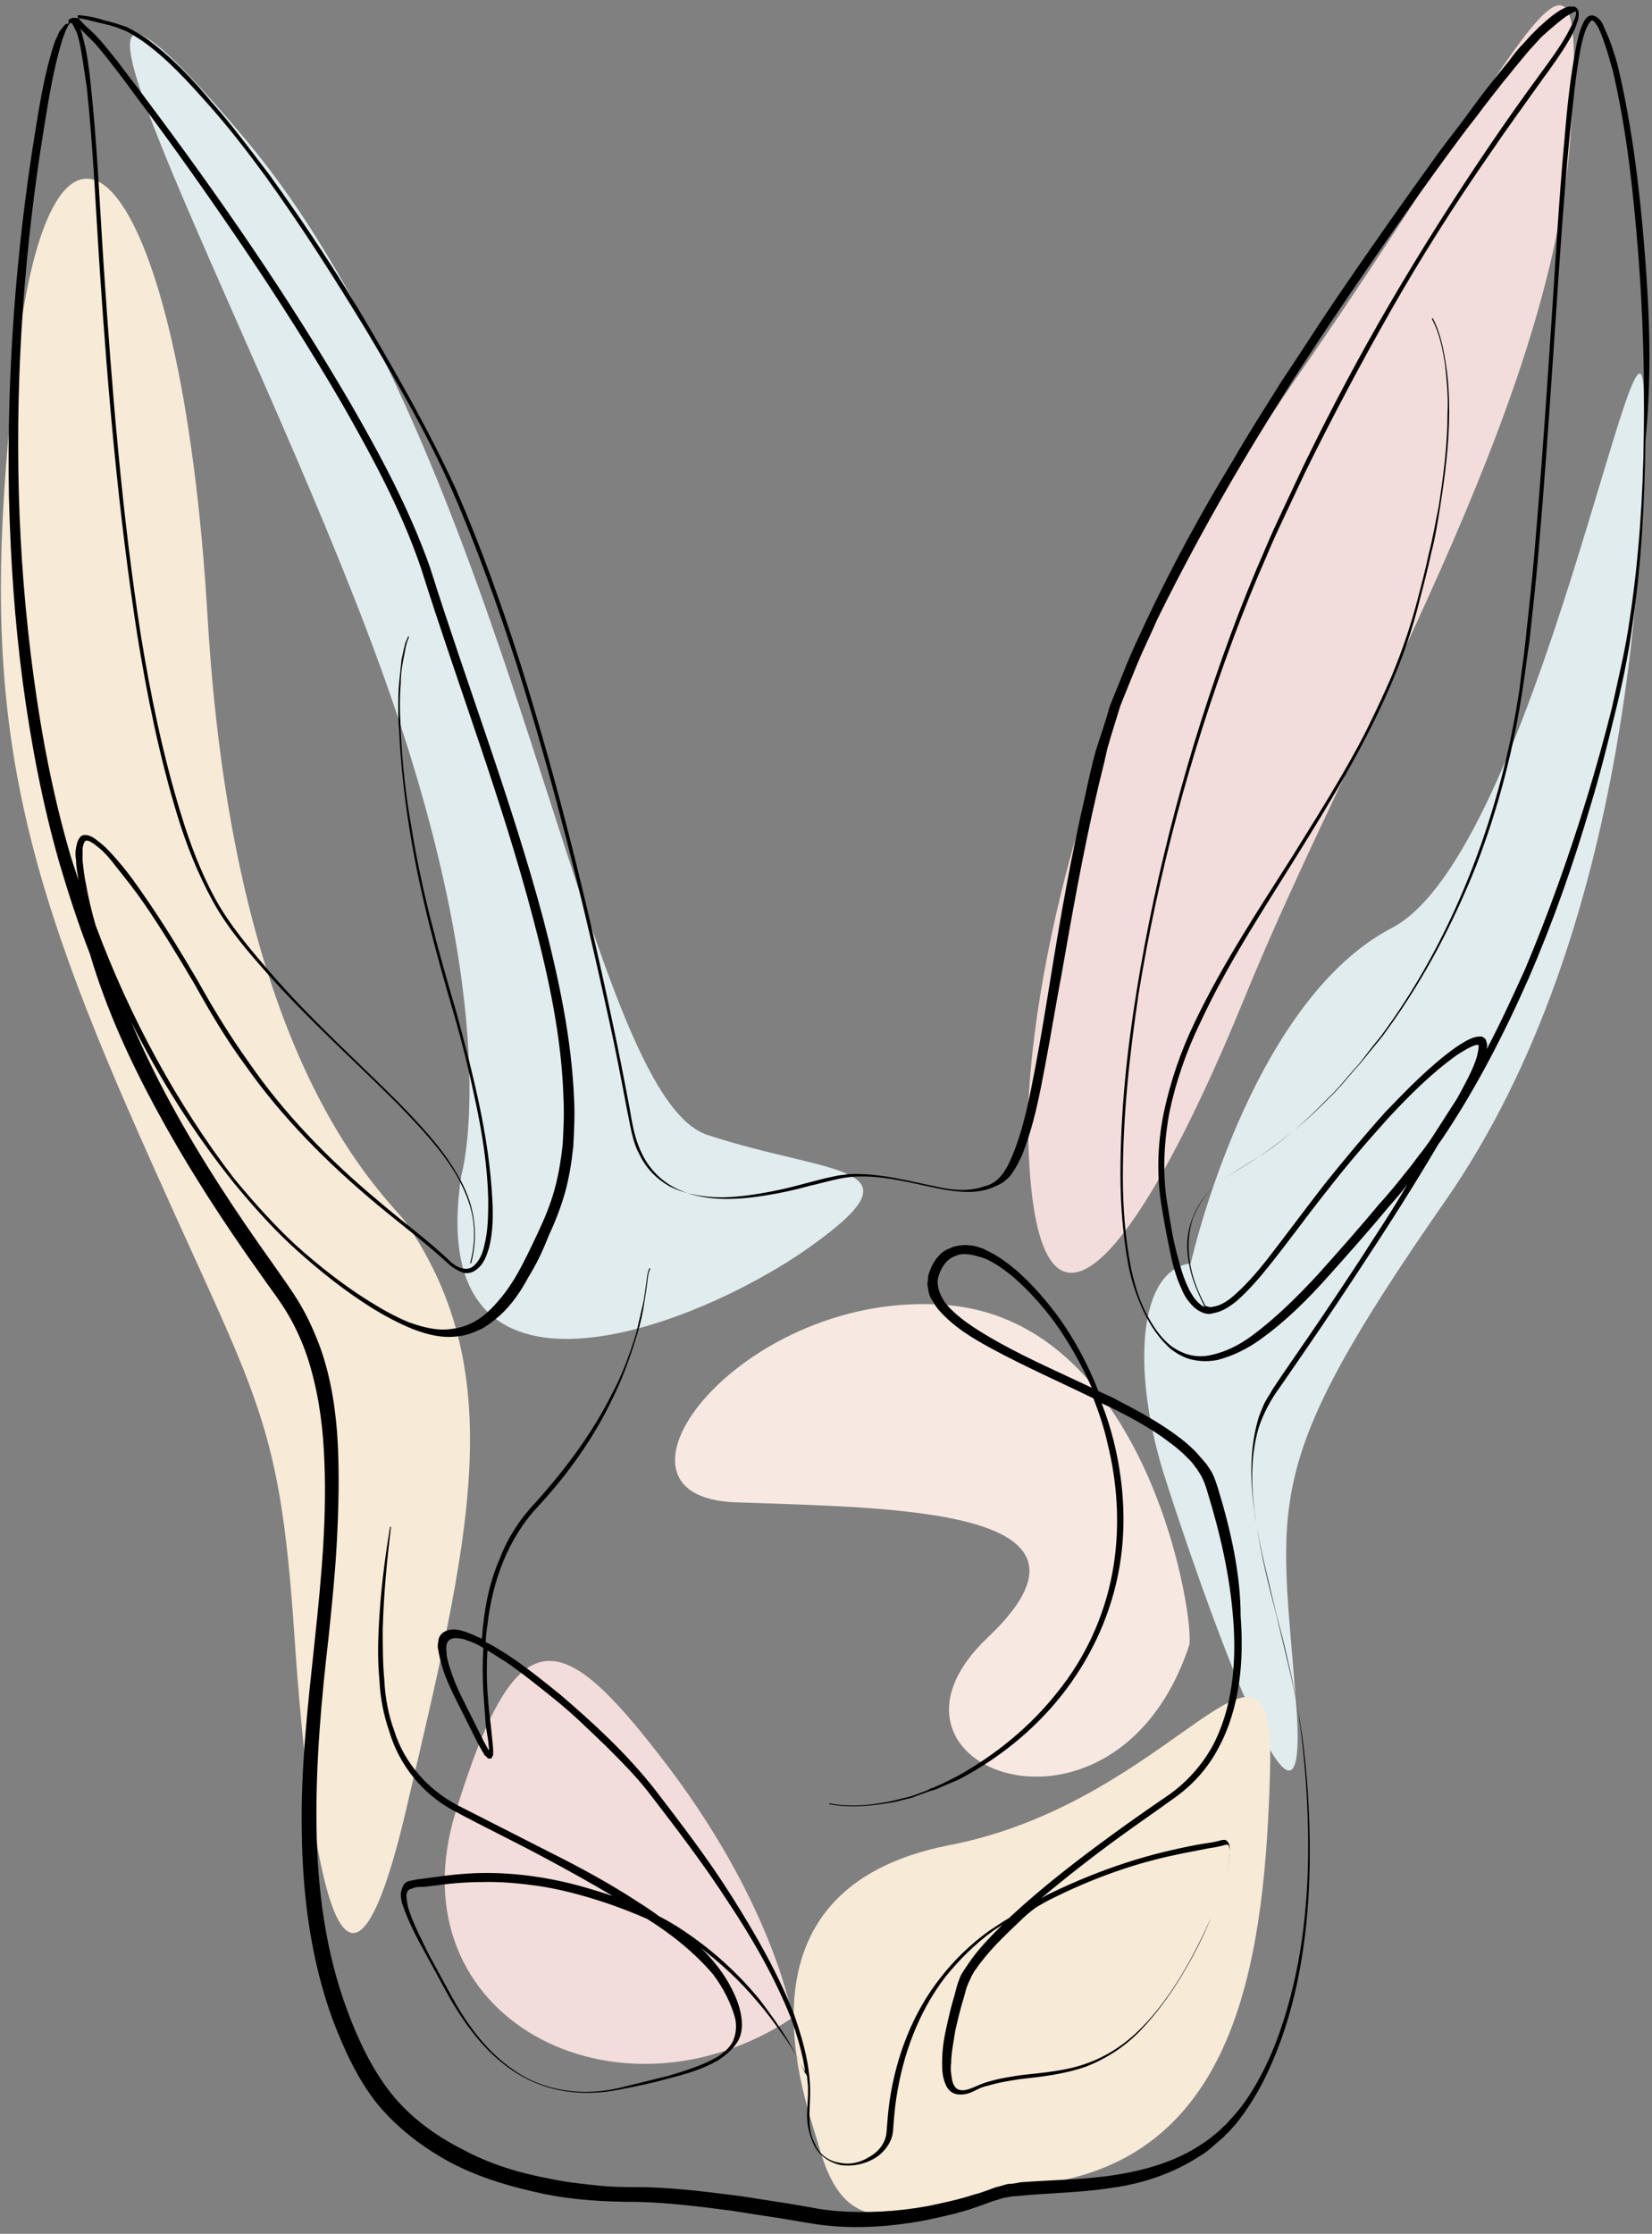 <?xml version="1.0" encoding="UTF-8"?>
<svg width="202px" height="273px" viewBox="0 0 202 273" version="1.1" xmlns="http://www.w3.org/2000/svg" xmlns:xlink="http://www.w3.org/1999/xlink">
    <rect x="0" y="0" width="202" height="273" fill="#808080" stroke="none"/>
    <title>bunnyMask</title>
    <g id="Page-1" stroke="none" stroke-width="1" fill="none" fill-rule="evenodd">
        <g id="bunnyMask" transform="translate(0.11, 0.642)" fill-rule="nonzero">
            <g id="Group" transform="translate(0, 0)">
                <path d="M56.29,143.058 C56.29,143.058 61.99,123.658 46.29,80.558 C30.59,37.458 -3.31,-23.042 29.79,16.258 C62.89,55.558 71.19,133.058 86.39,138.058 C101.59,143.058 113.09,141.558 99.19,151.558 C85.29,161.558 51.49,174.758 56.29,143.058 Z" id="Path" fill="#E1ECEF"></path>
                <path d="M49.59,148.858 C47.29,145.558 28.59,130.258 25.29,75.058 C22.09,19.858 6.59,3.658 1.99,42.558 C-2.61,81.458 0.29,100.058 15.69,135.258 C31.09,170.458 33.99,171.058 35.89,199.258 C37.79,227.458 41.99,252.858 49.59,220.358 C57.19,187.858 62.39,167.558 49.59,148.858 Z" id="Path" fill="#F7EAD7"></path>
                <path d="M125.59,136.658 C125.49,129.358 128.29,88.858 157.99,46.158 C187.69,3.458 194.29,-16.442 191.89,16.358 C189.49,49.158 165.49,88.458 152.09,121.258 C138.69,154.058 125.89,169.558 125.59,136.658 Z" id="Path" fill="#F2DDDA"></path>
                <path d="M145.49,153.758 C145.49,153.758 152.59,121.858 170.09,112.758 C187.59,103.658 200.69,29.758 200.89,47.858 C201.09,65.958 199.49,113.258 176.59,146.158 C153.69,179.058 156.49,182.558 158.39,207.758 C160.29,232.958 145.99,191.558 142.09,179.158 C138.29,166.658 139.09,154.558 145.49,153.758 Z" id="Path" fill="#E1ECEF"></path>
                <path d="M99.99,261.558 C98.59,256.458 88.19,230.258 115.99,224.858 C143.79,219.458 155.79,193.258 155.19,215.658 C154.59,238.058 151.39,260.758 130.49,265.658 C109.69,270.658 103.49,274.058 99.99,261.558 Z" id="Path" fill="#F7EAD7"></path>
                <path d="M96.79,245.958 C96.79,245.958 94.69,232.758 81.89,215.658 C68.79,198.358 63.29,195.758 55.59,220.858 C47.89,245.958 75.39,260.158 96.79,245.958 Z" id="Path" fill="#F2DDDA"></path>
                <path d="M145.29,200.458 C146.09,197.958 140.59,160.958 115.69,158.858 C90.79,156.758 71.19,182.258 89.79,182.958 C108.39,183.658 137.59,183.458 120.69,199.458 C103.89,215.358 136.29,227.658 145.29,200.458 Z" id="Path" fill="#F7E9E2"></path>
            </g>
            <g id="Group" transform="translate(0.942, 0.158)" fill="#000000">
                <path d="M200.048,29.9 C199.448,22.4 198.548,14.9 196.848,7.6 C196.648,6.7 196.348,5.8 196.048,4.9 C195.748,4 195.348,3.1 194.948,2.2 C194.848,2 194.748,1.8 194.548,1.6 C194.348,1.4 194.148,1.2 193.748,1.1 C193.348,1 192.948,1.3 192.848,1.5 C192.648,1.7 192.548,2 192.448,2.2 C192.048,3.1 191.848,4 191.648,5 C190.948,8.7 190.548,12.5 190.248,16.2 C189.548,23.7 189.148,31.2 188.648,38.6 C188.148,46.1 187.648,53.6 187.048,61 C186.748,64.7 186.448,68.5 186.048,72.2 L185.448,77.8 C185.248,79.7 184.948,81.5 184.748,83.4 C183.648,90.8 181.748,98.1 179.048,105.1 C176.348,112.1 172.848,118.8 168.548,124.8 L167.748,125.9 L166.848,127 L165.148,129.2 C163.848,130.6 162.748,132.1 161.348,133.4 C158.748,136.1 155.948,138.6 152.848,140.6 C151.248,141.6 149.648,142.5 148.148,143.6 C146.648,144.7 145.448,146.3 144.748,148.1 C144.048,149.9 143.948,151.8 144.348,153.7 C144.648,155.5 145.448,157.3 146.248,158.9 C146.148,158.9 146.048,158.8 145.948,158.8 C145.548,158.5 145.248,158.2 144.948,157.8 C143.848,156.2 143.348,154.3 142.848,152.4 C142.348,150.5 142.048,148.6 141.748,146.7 C141.048,142.9 141.248,138.9 141.948,135.1 C142.748,131.3 144.048,127.6 145.748,124.1 C149.048,117 153.348,110.5 157.448,103.9 C161.548,97.3 165.648,90.6 168.748,83.5 C170.348,79.9 171.648,76.2 172.548,72.5 C173.048,70.6 173.548,68.7 173.948,66.8 C174.448,64.9 174.748,63 175.048,61.1 C175.648,57.3 176.148,53.4 176.148,49.5 C176.148,47.6 176.048,45.6 175.748,43.7 C175.448,41.8 175.048,39.8 174.148,38.1 C174.148,38.1 174.148,38.1 174.048,38.1 C174.048,38.1 174.048,38.1 174.048,38.2 L174.048,38.2 C174.948,39.9 175.348,41.8 175.648,43.8 C175.848,45.7 176.048,47.7 175.948,49.6 C175.948,53.5 175.448,57.4 174.848,61.2 C174.448,63.1 174.148,65 173.648,66.9 C173.248,68.8 172.748,70.7 172.248,72.6 C171.248,76.4 169.948,80 168.348,83.6 C165.248,90.7 161.048,97.3 156.948,103.9 C152.748,110.5 148.448,117 145.048,124.1 C143.348,127.6 142.048,131.4 141.248,135.2 C140.448,139.1 140.348,143.1 141.048,147 C141.348,148.9 141.748,150.9 142.148,152.8 C142.348,153.8 142.648,154.7 142.948,155.6 C143.348,156.5 143.648,157.5 144.348,158.3 C144.648,158.7 145.048,159.1 145.548,159.4 C146.048,159.7 146.748,159.9 147.248,159.7 C148.448,159.5 149.248,158.9 150.048,158.3 C151.548,157 152.848,155.5 154.048,154 C156.548,150.9 158.748,147.8 161.148,144.8 C163.548,141.7 166.048,138.8 168.648,135.9 C171.248,133.1 174.048,130.3 177.148,128.1 C177.948,127.6 178.748,127.1 179.448,126.9 C179.648,126.9 179.748,126.9 179.748,126.9 C179.748,126.9 179.748,126.9 179.748,126.9 C179.748,126.9 179.748,127 179.748,127.1 C179.748,127.4 179.648,127.9 179.548,128.3 C179.048,130 178.048,131.7 177.148,133.4 C176.248,134.8 175.348,136.2 174.448,137.6 C173.948,138.4 173.448,139.1 172.848,139.9 C172.248,140.6 171.748,141.4 171.148,142.1 C169.948,143.6 168.848,145 167.548,146.4 C165.148,149.3 162.648,152.1 160.148,154.9 C157.648,157.6 154.948,160.3 151.948,162.5 C150.448,163.6 148.848,164.4 147.048,164.8 C146.148,165 145.348,165 144.448,164.8 C143.648,164.6 142.848,164.2 142.148,163.7 C140.748,162.6 139.748,161 138.948,159.4 C138.148,157.8 137.648,156 137.248,154.2 C136.548,150.6 136.248,146.8 136.248,143.1 C136.248,135.6 137.048,128.2 138.148,120.8 C140.548,106 144.448,91.5 149.648,77.5 C150.948,74 152.348,70.5 153.848,67.1 C154.548,65.4 155.348,63.7 156.148,62 C156.948,60.3 157.748,58.6 158.548,56.9 C161.848,50.2 165.348,43.6 169.048,37.1 C172.748,30.6 176.748,24.3 181.048,18.1 C183.148,15 185.348,12 187.548,8.9 C188.648,7.4 189.748,5.9 190.748,4.2 C191.248,3.4 191.648,2.5 191.948,1.5 C191.948,1.2 192.048,1 191.948,0.5 C191.848,0.3 191.648,0 191.348,0 C191.148,0 190.948,0 190.748,0 C190.148,0.2 189.748,0.4 189.348,0.7 C188.548,1.2 187.848,1.9 187.148,2.5 L186.148,3.5 L185.148,4.6 C184.448,5.3 183.948,6 183.348,6.8 C182.748,7.5 182.148,8.3 181.548,9 C180.348,10.5 179.248,12 178.148,13.5 C177.048,15 175.848,16.5 174.748,18 C170.348,24.1 166.048,30.2 161.848,36.4 C159.748,39.5 157.748,42.7 155.648,45.8 C153.648,49 151.648,52.1 149.748,55.4 C145.848,61.8 142.248,68.4 139.048,75.2 C138.248,76.9 137.448,78.6 136.748,80.3 L134.648,85.5 C134.148,87.3 133.548,89.1 132.948,90.9 C132.448,92.7 132.048,94.5 131.648,96.4 C129.948,103.7 128.648,111.1 127.448,118.5 C126.848,122.2 126.248,125.9 125.548,129.6 C124.848,133.3 124.148,137 122.748,140.4 C122.048,142.1 121.148,143.8 119.248,144.2 C117.548,144.8 115.648,144.7 113.848,144.3 C110.248,143.6 106.548,142.5 102.648,142.7 C102.148,142.8 101.648,142.8 101.248,142.9 L99.848,143.2 L97.148,143.9 C95.348,144.4 93.548,144.8 91.648,145.1 C89.848,145.4 87.948,145.6 86.148,145.5 C84.348,145.4 82.448,145 80.848,144.2 C79.248,143.3 77.948,142 77.148,140.3 C76.248,138.7 76.048,136.8 75.648,135 C74.948,131.3 74.248,127.6 73.448,124 C70.248,109.3 66.648,94.8 62.148,80.5 C59.848,73.4 57.348,66.3 54.348,59.4 C51.348,52.5 47.548,46 43.748,39.6 C39.848,33.2 35.848,26.9 31.448,20.8 C29.248,17.8 26.948,14.8 24.448,12 C21.948,9.2 19.448,6.4 16.348,4.2 C15.548,3.7 14.748,3.1 13.848,2.8 C12.948,2.4 12.048,2.2 11.148,2 C10.248,1.8 9.348,1.5 8.348,1.4 C8.148,1.4 7.848,1.3 7.548,1.5 C7.348,1.5 7.248,1.9 7.348,2 C7.348,2 7.348,2 7.348,2.1 C7.248,2.1 7.248,2.1 7.148,2.1 C6.948,2.1 6.848,2.3 6.748,2.4 C6.548,2.6 6.448,2.8 6.248,3 C6.048,3.4 5.848,3.9 5.648,4.3 C4.448,7.9 3.848,11.6 3.248,15.3 C0.848,30.1 -0.252,45.2 0.048,60.2 C0.248,67.7 0.748,75.2 1.748,82.7 C2.748,90.1 4.148,97.5 6.248,104.8 C7.348,108.5 8.548,112.2 9.948,115.8 C11.948,122.6 14.948,129.1 18.348,135.3 C22.048,142.1 26.348,148.7 30.848,155 C31.948,156.6 33.148,158.1 34.148,159.8 C35.148,161.5 35.948,163.3 36.548,165.1 C37.748,168.8 38.348,172.7 38.548,176.5 C39.448,192.1 35.548,207.5 35.848,223.1 C35.948,230.9 36.948,238.7 39.648,246.1 C41.048,249.7 42.648,253.3 45.148,256.4 C47.648,259.4 50.848,261.8 54.248,263.6 C57.748,265.4 61.548,266.5 65.348,267.3 C69.148,268.1 73.048,268.3 76.948,268.3 C80.848,268.4 84.748,268.9 88.548,269.4 C90.448,269.7 92.348,270 94.348,270.3 C96.248,270.6 98.148,271 100.148,271.2 C104.048,271.6 107.948,271.3 111.848,270.6 C113.748,270.2 115.648,269.8 117.548,269.2 C118.448,268.9 119.348,268.6 120.348,268.2 C120.848,268.1 121.248,267.9 121.748,267.8 C122.248,267.7 122.748,267.6 123.148,267.6 C127.048,267.2 130.948,267.2 134.748,266.6 C138.648,266.1 142.448,264.8 145.648,262.7 C146.548,262.2 147.248,261.5 147.948,260.9 L148.548,260.4 C148.748,260.2 148.848,260 149.048,259.9 L150.048,258.8 C151.248,257.3 152.348,255.6 153.248,253.9 C155.048,250.4 156.348,246.7 157.248,242.9 C159.048,235.3 159.348,227.4 158.948,219.7 C158.748,215.8 158.348,211.9 157.648,208.1 C156.948,204.3 155.948,200.5 155.048,196.7 C154.048,192.9 153.148,189.2 152.548,185.3 C151.948,181.5 151.748,177.5 152.848,173.7 C153.448,171.9 154.348,170.2 155.548,168.6 L158.848,163.8 C161.048,160.6 163.248,157.3 165.348,154.1 C168.648,149.1 171.848,144.1 174.848,139 C174.948,138.9 175.048,138.7 175.148,138.6 C179.348,132.4 182.848,125.6 185.848,118.8 C188.848,111.9 191.348,104.8 193.448,97.6 C194.548,94 195.448,90.4 196.348,86.7 C197.248,83.1 198.048,79.4 198.548,75.6 C199.648,68.2 200.048,60.6 200.148,53.1 C200.948,44.9 200.648,37.4 200.048,29.9 Z M10.648,112.3 C10.148,110.6 9.748,108.9 9.448,107.2 C9.248,106.3 9.148,105.3 9.048,104.4 C9.048,103.9 9.048,103.5 9.048,103 C9.048,102.6 9.248,102.1 9.348,102 C9.448,101.9 9.748,101.9 10.048,102.1 C10.448,102.3 10.748,102.6 11.148,102.9 C11.848,103.5 12.448,104.2 13.048,105 C14.248,106.5 15.448,108 16.548,109.6 C18.748,112.8 20.748,116.1 22.748,119.5 C24.648,122.9 26.648,126.3 28.948,129.4 C33.448,135.8 39.048,141.4 45.048,146.4 C48.048,148.9 51.148,151.2 54.048,153.9 C54.448,154.2 54.948,154.5 55.448,154.7 C55.948,154.9 56.648,154.8 57.148,154.4 C58.148,153.7 58.448,152.6 58.748,151.7 C59.248,149.7 59.248,147.7 59.148,145.8 C58.948,141.9 58.348,138 57.548,134.2 C56.748,130.4 55.748,126.6 54.748,122.9 C52.548,115.4 50.448,107.9 49.248,100.2 C48.548,96.4 48.148,92.5 47.948,88.6 C47.948,87.6 47.848,86.7 47.848,85.7 C47.848,84.7 47.848,83.8 47.948,82.8 C47.948,81.8 48.048,80.9 48.248,79.9 C48.448,79 48.548,77.9 48.948,77.1 L48.948,77.1 C48.948,77.1 48.948,77.1 48.948,77 C48.948,77 48.848,77 48.848,77 C48.748,77.2 48.648,77.5 48.548,77.7 C48.448,77.9 48.448,78.2 48.348,78.4 C48.248,78.9 48.148,79.4 48.048,79.8 C47.948,80.8 47.848,81.7 47.748,82.7 C47.648,83.7 47.648,84.6 47.648,85.6 C47.648,86.6 47.648,87.5 47.748,88.5 C47.948,92.4 48.348,96.3 48.948,100.1 C50.148,107.8 52.148,115.3 54.348,122.8 C55.448,126.5 56.348,130.3 57.148,134.1 C57.948,137.9 58.548,141.8 58.648,145.7 C58.648,147.6 58.648,149.6 58.148,151.5 C57.948,152.4 57.548,153.4 56.748,154 C56.348,154.3 55.848,154.3 55.448,154.2 C54.948,154.1 54.548,153.8 54.148,153.5 C51.348,150.8 48.148,148.5 45.248,146 C39.248,141 33.748,135.4 29.348,129 C27.048,125.8 25.048,122.5 23.148,119.1 C21.148,115.7 19.148,112.4 16.948,109.2 C15.848,107.6 14.748,106 13.448,104.5 C12.848,103.8 12.148,103 11.448,102.4 C11.048,102.1 10.748,101.8 10.248,101.5 C9.848,101.3 9.248,101.1 8.848,101.4 C8.448,101.8 8.348,102.3 8.248,102.8 C8.148,103.3 8.148,103.8 8.248,104.3 C8.248,105.2 8.448,106 8.548,106.8 C8.248,105.8 7.848,104.7 7.548,103.7 C5.448,96.5 4.048,89.2 3.048,81.8 C2.048,74.4 1.448,66.9 1.248,59.4 C0.848,44.4 1.948,29.4 4.348,14.7 C4.948,11 5.548,7.3 6.648,3.8 C6.848,3.4 6.948,2.9 7.148,2.6 C7.248,2.4 7.348,2.2 7.448,2.1 C7.548,2 7.648,2 7.648,2 C7.848,2.1 8.048,2.6 8.248,3 C8.448,3.4 8.548,3.9 8.648,4.3 C9.048,6.1 9.248,8 9.548,9.8 C10.348,17.2 10.648,24.7 11.148,32.2 C12.148,47.2 13.448,62.1 15.748,76.9 C16.948,84.3 18.448,91.7 20.648,98.9 C21.748,102.5 23.148,106 24.948,109.3 C26.748,112.6 29.248,115.5 31.748,118.3 C36.748,123.9 42.348,128.9 47.648,134.2 C50.248,136.9 52.848,139.6 54.748,142.8 C55.648,144.4 56.448,146.2 56.748,148 C57.048,149.8 56.948,151.7 56.448,153.5 C56.448,153.5 56.448,153.6 56.448,153.6 C56.448,153.6 56.548,153.6 56.548,153.6 C57.048,151.8 57.148,149.9 56.848,148 C56.548,146.1 55.848,144.4 54.848,142.7 C52.948,139.4 50.348,136.7 47.748,134 C42.448,128.7 36.848,123.7 31.948,118 C29.548,115.2 27.048,112.3 25.248,109 C23.448,105.7 22.148,102.2 21.048,98.6 C18.848,91.4 17.348,84.1 16.148,76.7 C13.848,61.9 12.648,46.9 11.648,32 C11.148,24.5 10.848,17 10.048,9.6 C9.848,7.7 9.648,5.9 9.148,4 C9.048,3.6 8.948,3.1 8.748,2.7 C9.348,3.3 9.948,3.9 10.548,4.5 C11.148,5.2 11.748,5.9 12.348,6.7 C13.548,8.2 14.648,9.7 15.748,11.2 C20.248,17.2 24.548,23.3 28.748,29.5 C32.948,35.7 36.948,42 40.748,48.5 C44.448,55 48.048,61.6 50.448,68.7 C54.948,83 60.348,97 64.148,111.5 C66.048,118.7 67.648,126.1 67.848,133.5 C67.948,135.4 67.848,137.2 67.748,139.1 C67.548,140.9 67.248,142.8 66.748,144.6 C66.248,146.4 65.548,148.1 64.748,149.8 C63.948,151.5 63.148,153.2 62.248,154.8 C61.348,156.4 60.248,157.9 58.948,159.2 C57.648,160.5 56.048,161.4 54.248,161.6 C52.448,161.9 50.648,161.4 48.948,160.8 C47.248,160.1 45.648,159.2 44.048,158.2 C40.848,156.2 37.948,153.9 35.148,151.4 C32.448,148.9 29.948,146.1 27.548,143.2 C20.648,134.2 14.848,123.6 10.648,112.3 Z M165.348,153 C163.248,156.2 161.048,159.5 158.848,162.7 L155.548,167.5 L154.748,168.7 C154.448,169.1 154.248,169.6 153.948,170 L153.548,170.7 L153.248,171.4 C153.048,171.9 152.848,172.4 152.748,172.8 C151.648,176.7 151.848,180.8 152.448,184.7 C153.048,188.6 154.048,192.4 154.948,196.2 C155.948,200 156.848,203.7 157.548,207.5 C158.148,211.3 158.548,215.2 158.748,219 C159.148,226.7 158.848,234.5 157.048,242 C156.148,245.7 154.948,249.4 153.148,252.8 C152.248,254.5 151.248,256.1 150.048,257.5 L149.148,258.5 C148.948,258.7 148.848,258.9 148.648,259 L148.148,259.5 C147.448,260.1 146.748,260.7 145.948,261.2 C142.848,263.3 139.148,264.4 135.348,265 C131.548,265.6 127.748,265.6 123.748,265.9 C123.248,266 122.748,266.1 122.248,266.1 C121.748,266.2 121.248,266.4 120.748,266.5 C119.848,266.8 118.948,267.2 118.048,267.4 C116.248,268 114.348,268.4 112.448,268.8 C108.648,269.5 104.848,269.7 101.048,269.4 C100.148,269.3 99.148,269.2 98.248,269 L95.348,268.5 C93.448,268.2 91.448,267.9 89.548,267.6 C85.648,267.1 81.748,266.6 77.848,266.5 C75.848,266.5 73.948,266.5 72.048,266.3 C70.148,266.1 68.248,265.9 66.348,265.5 C62.548,264.8 58.848,263.7 55.548,261.9 C52.148,260.2 49.048,257.9 46.748,255 C44.448,252.1 42.748,248.5 41.448,245 C38.748,237.8 37.748,230.1 37.648,222.3 C37.548,214.6 38.248,206.8 39.148,199.1 C39.548,195.2 39.948,191.3 40.148,187.4 C40.348,183.5 40.448,179.6 40.248,175.6 C40.048,171.7 39.448,167.7 38.148,164 C37.448,162.1 36.648,160.3 35.648,158.6 C34.648,156.9 33.448,155.3 32.348,153.7 C27.848,147.4 23.548,140.9 19.848,134.1 C18.048,130.8 16.448,127.5 14.948,124 C18.448,131 22.648,137.7 27.648,143.9 C30.048,146.8 32.548,149.6 35.348,152.1 C38.148,154.6 41.148,157 44.348,159 C45.948,160 47.648,160.9 49.348,161.6 C51.148,162.3 53.048,162.8 55.048,162.5 C56.048,162.4 56.948,162 57.848,161.6 C58.748,161.1 59.448,160.5 60.148,159.9 C61.548,158.6 62.648,157 63.548,155.3 C64.548,153.7 65.348,152 66.048,150.2 C66.848,148.5 67.548,146.7 68.048,144.9 C68.548,143.1 68.848,141.2 69.048,139.3 C69.148,137.4 69.248,135.5 69.148,133.6 C68.848,126.1 67.248,118.7 65.348,111.4 C61.448,96.9 56.048,82.9 51.548,68.6 C49.048,61.5 45.448,54.8 41.748,48.4 C37.948,41.9 33.948,35.6 29.748,29.4 C25.548,23.2 21.148,17.1 16.648,11.1 C15.548,9.6 14.348,8.1 13.248,6.6 C12.648,5.9 12.048,5.1 11.448,4.4 C10.848,3.7 10.148,3 9.448,2.4 C9.148,2.1 8.748,1.7 8.548,1.4 C8.448,1.3 8.448,1.2 8.448,1.2 C8.448,1.1 8.448,1.2 8.448,1.1 C8.548,1 8.848,1.1 9.048,1.1 C9.948,1.2 10.848,1.4 11.748,1.7 C12.648,1.9 13.548,2.2 14.448,2.5 C15.248,2.9 16.048,3.4 16.848,3.9 C19.848,6.1 22.448,8.8 24.848,11.7 C27.348,14.5 29.548,17.5 31.848,20.5 C36.248,26.6 40.348,32.8 44.148,39.3 C47.948,45.8 51.648,52.3 54.748,59.1 C57.748,66 60.248,73 62.548,80.2 C67.048,94.5 70.648,109.1 73.748,123.7 C74.548,127.4 75.248,131 75.948,134.7 C76.248,136.5 76.548,138.4 77.448,140.2 C78.248,141.9 79.648,143.4 81.348,144.3 C83.048,145.2 84.948,145.6 86.848,145.7 C88.748,145.8 90.648,145.6 92.548,145.3 C94.448,145 96.248,144.6 98.048,144.1 C99.848,143.7 101.648,143.1 103.448,143 C107.148,142.8 110.748,143.9 114.448,144.6 C116.348,144.9 118.248,145.1 120.148,144.4 C120.648,144.2 121.048,144 121.448,143.8 C121.848,143.5 122.248,143.2 122.548,142.8 C123.148,142 123.548,141.2 123.948,140.3 C125.348,136.8 126.048,133.1 126.748,129.4 C127.448,125.7 128.048,122 128.748,118.3 C130.048,110.9 131.348,103.5 133.048,96.2 C133.448,94.4 133.948,92.6 134.348,90.7 C134.848,88.9 135.448,87.1 135.948,85.4 L138.048,80.2 C138.748,78.5 139.648,76.8 140.348,75.1 C143.648,68.4 147.248,61.8 151.048,55.4 C152.948,52.2 154.948,49 156.948,45.8 C158.948,42.7 161.048,39.5 163.148,36.4 C167.348,30.2 171.648,24 176.048,18 C177.148,16.5 178.248,15 179.448,13.5 C180.548,12 181.748,10.5 182.848,9.1 C183.448,8.4 184.048,7.6 184.648,6.9 C185.248,6.2 185.848,5.4 186.448,4.8 L187.348,3.8 L188.348,2.9 C189.048,2.3 189.748,1.7 190.448,1.2 C190.848,1 191.248,0.7 191.548,0.6 C191.548,0.6 191.648,0.6 191.648,0.6 C191.648,0.7 191.648,0.8 191.648,1 C191.448,1.8 190.948,2.6 190.548,3.4 C189.648,5 188.548,6.5 187.448,8 C185.248,11 183.048,14.1 180.948,17.2 C176.748,23.4 172.748,29.7 168.948,36.2 C165.148,42.7 161.648,49.3 158.348,56.1 C157.548,57.8 156.748,59.5 155.948,61.2 C155.148,62.9 154.348,64.6 153.648,66.3 C152.148,69.7 150.748,73.2 149.448,76.7 C144.248,90.8 140.348,105.4 137.948,120.2 C136.748,127.6 135.948,135.1 135.948,142.7 C135.948,146.5 136.248,150.2 136.948,154 C137.348,155.9 137.948,157.7 138.748,159.4 C139.548,161.1 140.648,162.8 142.148,164.1 C142.948,164.7 143.848,165.2 144.848,165.4 C145.848,165.6 146.848,165.6 147.848,165.4 C149.748,164.9 151.548,164 153.048,162.9 C156.148,160.7 158.848,158 161.348,155.2 C163.848,152.4 166.348,149.6 168.748,146.7 C169.548,145.8 170.348,144.9 171.048,143.9 C169.248,147.1 167.248,150 165.348,153 Z M199.948,52.4 C199.848,59.9 199.348,67.4 198.248,74.7 C197.748,78.4 196.848,82 196.048,85.7 C195.148,89.3 194.148,92.9 193.048,96.5 C190.848,103.7 188.348,110.7 185.448,117.6 C183.948,120.9 182.448,124.2 180.748,127.4 C180.748,127.2 180.848,126.9 180.748,126.7 C180.748,126.6 180.648,126.4 180.648,126.3 C180.548,126.2 180.548,126.1 180.348,126 C180.148,125.8 179.848,125.9 179.548,125.9 C178.548,126.1 177.748,126.7 176.948,127.2 C173.748,129.5 171.048,132.3 168.348,135.1 C165.748,138 163.248,141 160.848,144 C158.448,147.1 156.148,150.2 153.748,153.3 C152.548,154.8 151.248,156.3 149.748,157.6 C149.048,158.2 148.148,158.8 147.248,158.9 C146.948,159 146.648,158.9 146.348,158.8 C146.348,158.8 146.348,158.8 146.348,158.8 C145.448,157.1 144.748,155.4 144.448,153.5 C144.148,151.7 144.248,149.7 144.848,148 C145.548,146.3 146.648,144.7 148.148,143.6 C149.648,142.5 151.348,141.6 152.848,140.6 C155.948,138.5 158.848,136.1 161.448,133.4 C162.848,132.1 163.948,130.6 165.248,129.2 L167.048,127 L167.948,125.9 L168.748,124.8 C173.148,118.7 176.648,112 179.448,105 C182.148,98 184.048,90.7 185.148,83.3 C185.448,81.4 185.648,79.6 185.948,77.7 L186.548,72.1 C186.948,68.4 187.248,64.6 187.548,60.9 C188.148,53.4 188.648,45.9 189.148,38.5 C189.648,31 190.148,23.5 190.848,16.1 C191.248,12.4 191.548,8.6 192.248,5 C192.448,4.1 192.648,3.2 193.048,2.4 C193.248,2 193.548,1.6 193.648,1.7 C193.848,1.7 194.148,2.2 194.348,2.5 C194.748,3.3 195.048,4.2 195.348,5.1 C195.648,6 195.848,6.9 196.148,7.8 C197.848,15.1 198.648,22.5 199.248,30 C199.848,37.5 200.048,45 199.948,52.4 Z" id="Shape"></path>
                <path d="M147.848,181 C147.648,180.4 147.448,179.7 147.048,179 C146.848,178.7 146.648,178.4 146.448,178.1 L145.748,177.3 C144.848,176.2 143.748,175.3 142.648,174.5 C140.448,172.9 138.048,171.6 135.548,170.3 C134.848,169.9 134.048,169.6 133.248,169.2 C132.048,166.1 130.448,163.1 128.548,160.4 C126.948,158.2 125.148,156.1 123.048,154.3 C121.948,153.4 120.848,152.6 119.548,152 C119.248,151.8 118.848,151.7 118.548,151.6 C118.248,151.5 117.848,151.4 117.448,151.4 C117.048,151.3 116.748,151.4 116.348,151.4 C115.948,151.5 115.548,151.5 115.248,151.7 L114.748,151.9 C114.548,152 114.448,152.1 114.248,152.2 C113.948,152.4 113.748,152.7 113.448,153 C113.248,153.3 113.048,153.6 112.848,154 C112.748,154.3 112.548,154.7 112.448,155.1 C112.448,155.5 112.348,155.9 112.348,156.2 C112.448,156.6 112.448,157 112.548,157.3 C112.648,157.7 112.848,158 113.048,158.3 L113.348,158.8 L113.648,159.2 C115.548,161.4 117.948,162.8 120.348,164.1 C124.448,166.3 128.548,168.1 132.648,170.1 C133.348,171.9 133.948,173.7 134.348,175.5 C135.648,180.7 135.948,186.2 134.948,191.5 C133.948,196.8 131.648,201.8 128.248,206 C124.948,210.2 120.648,213.7 115.948,216.3 L114.148,217.2 L113.248,217.6 C112.948,217.7 112.648,217.8 112.348,218 L110.448,218.7 L108.448,219.2 C105.848,219.8 103.048,220.1 100.448,219.6 C100.448,219.6 100.348,219.6 100.348,219.6 C100.348,219.6 100.348,219.7 100.348,219.7 C103.048,220.2 105.748,219.9 108.448,219.4 L110.448,218.9 L112.348,218.2 C112.648,218.1 112.948,218 113.348,217.9 L114.248,217.5 L116.148,216.7 C120.948,214.2 125.348,210.7 128.748,206.4 C132.148,202.1 134.548,197.1 135.648,191.7 C136.748,186.3 136.448,180.7 135.148,175.4 C134.748,173.8 134.248,172.2 133.648,170.7 C134.048,170.9 134.548,171.1 134.948,171.3 C137.348,172.5 139.748,173.8 141.848,175.4 C142.948,176.2 143.948,177.1 144.748,178 L145.348,178.8 C145.548,179.1 145.648,179.3 145.848,179.6 C146.148,180.2 146.348,180.7 146.548,181.4 C148.148,186.6 149.348,191.8 149.748,197.2 C150.148,202.5 149.648,208.1 147.148,212.7 C145.848,215 144.048,217 141.948,218.5 C139.748,220 137.448,221.6 135.248,223.2 C130.848,226.4 126.548,229.7 122.548,233.4 C122.448,233.5 122.448,233.5 122.348,233.6 C121.448,234.1 120.648,234.7 119.848,235.2 C117.648,236.8 115.648,238.7 113.948,240.9 C110.548,245.2 108.548,250.5 107.748,255.8 C107.548,257.1 107.448,258.5 107.348,259.8 C107.248,261.1 106.348,262.2 105.248,262.8 C104.148,263.5 102.848,263.8 101.548,263.5 C100.248,263.3 99.148,262.5 98.648,261.3 C97.348,259 98.248,256.2 97.948,253.4 C97.748,250.7 96.948,248 96.048,245.4 C94.048,240.3 91.348,235.6 88.448,231 C85.548,226.4 82.248,222.1 78.948,217.8 C75.548,213.5 71.548,209.8 67.448,206.3 C65.348,204.6 63.248,202.9 60.948,201.4 C60.148,200.9 59.248,200.3 58.348,199.9 C58.348,199.2 58.448,198.5 58.548,197.8 C59.148,192.5 61.048,187.2 64.748,183.3 C68.448,179.3 71.648,174.8 73.948,169.9 C75.148,167.5 76.048,164.9 76.848,162.3 C77.248,161 77.548,159.7 77.748,158.3 C77.848,157.6 77.948,157 78.048,156.3 C78.148,155.6 78.148,154.9 78.448,154.3 L78.448,154.3 C78.448,154.3 78.448,154.2 78.448,154.2 C78.448,154.2 78.348,154.2 78.348,154.2 C78.048,154.9 78.048,155.5 77.948,156.2 C77.848,156.9 77.748,157.5 77.648,158.2 C77.348,159.5 77.048,160.8 76.748,162.1 C75.948,164.7 75.048,167.2 73.748,169.6 C71.348,174.4 68.048,178.8 64.448,182.8 C62.548,184.8 61.048,187.1 60.048,189.7 C58.948,192.2 58.348,194.9 58.048,197.6 C57.948,198.2 57.948,198.9 57.848,199.5 C57.748,199.4 57.548,199.3 57.448,199.3 C56.848,199 56.148,198.7 55.448,198.5 C54.748,198.3 53.948,198.2 53.148,198.7 C52.748,199 52.548,199.4 52.548,199.8 C52.448,200.2 52.448,200.6 52.548,200.9 C52.648,201.6 52.848,202.3 53.048,203 C53.448,204.3 54.048,205.6 54.648,206.8 L56.448,210.4 L57.348,212.2 L57.848,213.1 C57.948,213.3 58.048,213.4 58.148,213.6 C58.148,213.7 58.248,213.8 58.348,213.8 C58.448,213.9 58.448,214 58.648,214.1 C58.948,214.2 59.148,214 59.148,213.9 C59.148,213.8 59.248,213.7 59.248,213.7 C59.248,213.6 59.248,213.5 59.248,213.4 C59.248,213.2 59.248,213 59.248,212.9 L59.148,211.9 L58.948,209.9 C58.748,208.6 58.648,207.2 58.548,205.9 C58.448,204.2 58.448,202.5 58.548,200.9 C59.248,201.3 59.948,201.8 60.648,202.2 C62.848,203.7 64.948,205.4 67.048,207.1 C69.148,208.8 71.048,210.7 73.048,212.6 C74.948,214.5 76.848,216.4 78.448,218.5 C81.748,222.8 85.048,227.1 87.948,231.6 C90.948,236.1 93.648,240.8 95.648,245.8 C96.448,248 97.148,250.4 97.448,252.7 C97.248,252.3 97.148,252 96.948,251.6 C96.448,250.7 95.948,249.7 95.448,248.8 C94.348,247 93.148,245.3 91.848,243.6 C89.148,240.3 86.048,237.5 82.448,235.1 C81.548,234.5 80.548,233.9 79.548,233.4 C78.748,232.8 77.848,232.2 77.048,231.7 C73.548,229.4 69.848,227.4 66.048,225.5 L54.848,219.8 C51.248,217.9 48.348,214.6 47.148,210.7 C46.448,208.8 46.048,206.7 45.948,204.6 C45.748,202.5 45.748,200.4 45.748,198.4 C45.848,194.2 46.248,190 46.748,185.9 C46.748,185.9 46.748,185.8 46.748,185.8 C46.748,185.8 46.648,185.8 46.648,185.8 C45.948,189.9 45.448,194.1 45.248,198.3 C45.148,200.4 45.148,202.5 45.348,204.6 C45.448,206.7 45.848,208.8 46.548,210.8 C47.748,214.9 50.648,218.5 54.448,220.5 C58.148,222.5 61.948,224.3 65.648,226.3 C68.448,227.8 71.148,229.3 73.848,230.9 C72.948,230.6 71.948,230.3 70.948,230 C66.948,228.8 62.648,228.1 58.448,228.1 C56.348,228.1 54.248,228.3 52.148,228.6 L50.648,228.8 L49.848,228.9 C49.548,229 49.248,229 48.948,229.1 C48.848,229.1 48.648,229.2 48.548,229.3 C48.448,229.4 48.248,229.5 48.248,229.7 C48.048,230 48.048,230.3 47.948,230.6 C47.948,231.2 48.048,231.7 48.248,232.2 C48.948,234.2 49.948,236.1 50.948,237.9 C51.948,239.7 52.948,241.6 53.948,243.4 C56.048,247 58.648,250.5 62.348,252.7 C64.148,253.8 66.148,254.5 68.248,254.8 C70.348,255.1 72.548,255 74.548,254.6 C76.648,254.2 78.648,253.8 80.748,253.2 C82.748,252.7 84.848,252.1 86.748,251 C87.648,250.4 88.548,249.7 89.148,248.7 C89.748,247.7 89.748,246.5 89.548,245.4 C89.348,244.3 88.948,243.3 88.448,242.3 C87.948,241.3 87.348,240.4 86.748,239.6 C86.048,238.7 85.348,237.9 84.548,237.2 C87.048,239.1 89.448,241.3 91.448,243.7 C92.848,245.3 94.048,247 95.248,248.7 C95.848,249.6 96.348,250.5 96.848,251.4 C97.148,251.9 97.448,252.5 97.648,253 C97.648,253.1 97.648,253.2 97.648,253.2 L97.748,254.2 C97.748,254.5 97.748,254.9 97.748,255.2 L97.648,257.2 C97.548,258.6 97.848,260 98.448,261.3 C99.048,262.6 100.348,263.5 101.748,263.8 C103.148,264 104.648,263.7 105.848,263 C107.048,262.3 108.048,261 108.148,259.6 C108.248,258.2 108.348,256.9 108.548,255.6 C109.348,250.3 111.248,245.1 114.548,240.8 C116.248,238.7 118.148,236.8 120.348,235.2 C120.748,234.9 121.148,234.7 121.548,234.4 C120.048,235.9 118.548,237.4 117.348,239.2 C117.148,239.5 116.948,239.8 116.748,240.1 C116.548,240.4 116.348,240.7 116.248,241.1 C115.948,241.8 115.848,242.4 115.648,243.1 C115.248,244.4 114.948,245.7 114.648,247.1 C114.348,248.4 114.148,249.8 114.148,251.2 C114.148,251.9 114.148,252.6 114.348,253.3 C114.548,254 114.848,254.8 115.748,255.1 C116.548,255.3 117.348,255.1 117.948,254.8 C118.548,254.5 119.148,254.2 119.748,254.1 C121.048,253.7 122.348,253.5 123.648,253.3 C126.348,253 129.048,252.7 131.648,251.8 C134.248,250.8 136.548,249.3 138.448,247.3 C140.348,245.3 141.948,243.1 143.348,240.8 C144.748,238.5 146.048,236 147.048,233.5 C147.548,232.2 148.048,231 148.448,229.7 C148.848,228.4 149.248,227.1 149.348,225.7 C149.348,225.4 149.348,225 149.248,224.6 C149.148,224.4 149.048,224.2 148.848,224.1 C148.648,224 148.348,224.1 148.248,224.1 C147.648,224.3 146.948,224.4 146.248,224.5 C144.948,224.7 143.548,225 142.248,225.3 C136.948,226.5 131.848,228.4 126.948,230.8 C126.748,230.9 126.448,231.1 126.248,231.2 C129.348,228.6 132.548,226.1 135.848,223.7 C138.048,222.1 140.248,220.6 142.448,219 C144.748,217.4 146.648,215.3 147.948,212.8 C149.248,210.4 150.048,207.7 150.448,204.9 C150.848,202.2 150.848,199.4 150.648,196.7 C150.648,191.6 149.448,186.2 147.848,181 Z M121.148,163.3 C118.848,162 116.448,160.6 114.748,158.7 C113.948,157.7 113.448,156.5 113.648,155.4 C113.948,154.2 114.648,153.1 115.748,152.7 C116.848,152.2 118.148,152.6 119.348,153 C120.548,153.5 121.648,154.3 122.648,155.1 C124.648,156.8 126.448,158.8 128.048,161 C129.748,163.4 131.248,166.1 132.448,168.8 C128.648,167 124.748,165.3 121.148,163.3 Z M58.648,212 L58.748,213 C58.748,213 58.748,213 58.748,213.1 C58.748,213.1 58.648,213 58.648,213 L58.148,212.1 L57.248,210.3 L55.448,206.7 C54.848,205.5 54.348,204.3 53.948,203 C53.748,202.4 53.548,201.7 53.548,201.1 C53.448,200.5 53.548,199.8 53.948,199.6 C54.348,199.3 54.948,199.4 55.548,199.5 C56.148,199.7 56.748,199.9 57.348,200.2 C57.548,200.3 57.848,200.5 58.048,200.6 C57.948,202.4 57.948,204.2 58.048,206 C58.148,207.4 58.248,208.7 58.348,210.1 L58.648,212 Z M86.148,240.5 C87.348,242.1 88.348,244 88.848,245.9 C89.048,246.9 88.948,247.8 88.548,248.7 C88.148,249.5 87.348,250.2 86.448,250.7 C84.648,251.7 82.648,252.3 80.648,252.9 C78.648,253.4 76.548,253.9 74.548,254.4 C70.548,255.3 66.148,254.9 62.548,252.7 C58.948,250.5 56.348,247.1 54.348,243.5 C53.348,241.7 52.348,239.8 51.348,238 C50.448,236.1 49.448,234.3 48.848,232.3 C48.748,231.8 48.648,231.3 48.648,230.9 C48.648,230.4 48.848,230.1 49.348,230 C49.748,229.8 50.248,229.8 50.848,229.8 L52.448,229.6 C54.548,229.3 56.548,229.2 58.648,229.2 C60.748,229.2 62.748,229.4 64.848,229.7 C66.848,230 68.948,230.5 70.948,231.1 C73.348,231.8 75.748,232.7 78.048,233.7 C80.948,235.5 83.848,237.8 86.148,240.5 Z M127.448,231.3 C132.248,228.9 137.348,227 142.648,225.9 C143.948,225.6 145.248,225.4 146.648,225.1 C147.348,225 147.948,224.9 148.648,224.7 C149.048,224.6 149.148,224.6 149.248,224.9 C149.348,225.2 149.348,225.5 149.348,225.8 C149.248,227.1 148.848,228.4 148.448,229.7 C148.048,231 147.548,232.2 147.048,233.5 C145.948,236 144.748,238.4 143.348,240.7 C141.948,243 140.348,245.2 138.448,247.1 C136.548,249 134.348,250.5 131.748,251.4 C129.248,252.3 126.548,252.5 123.848,252.8 C122.548,253 121.148,253.2 119.848,253.6 C118.548,253.9 117.248,254.9 116.248,254.6 C115.748,254.5 115.448,253.9 115.348,253.3 C115.248,252.7 115.148,252 115.248,251.4 C115.248,250.1 115.548,248.8 115.748,247.4 C116.048,246.1 116.348,244.8 116.748,243.5 C116.948,242.9 117.048,242.2 117.348,241.6 C117.448,241.3 117.648,241 117.748,240.7 C117.948,240.4 118.048,240.1 118.248,239.9 C119.748,237.7 121.748,235.8 123.648,234 C124.248,233.4 124.948,232.8 125.648,232.3 C126.148,232 126.848,231.6 127.448,231.3 Z" id="Shape"></path>
            </g>
        </g>
    </g>
</svg>